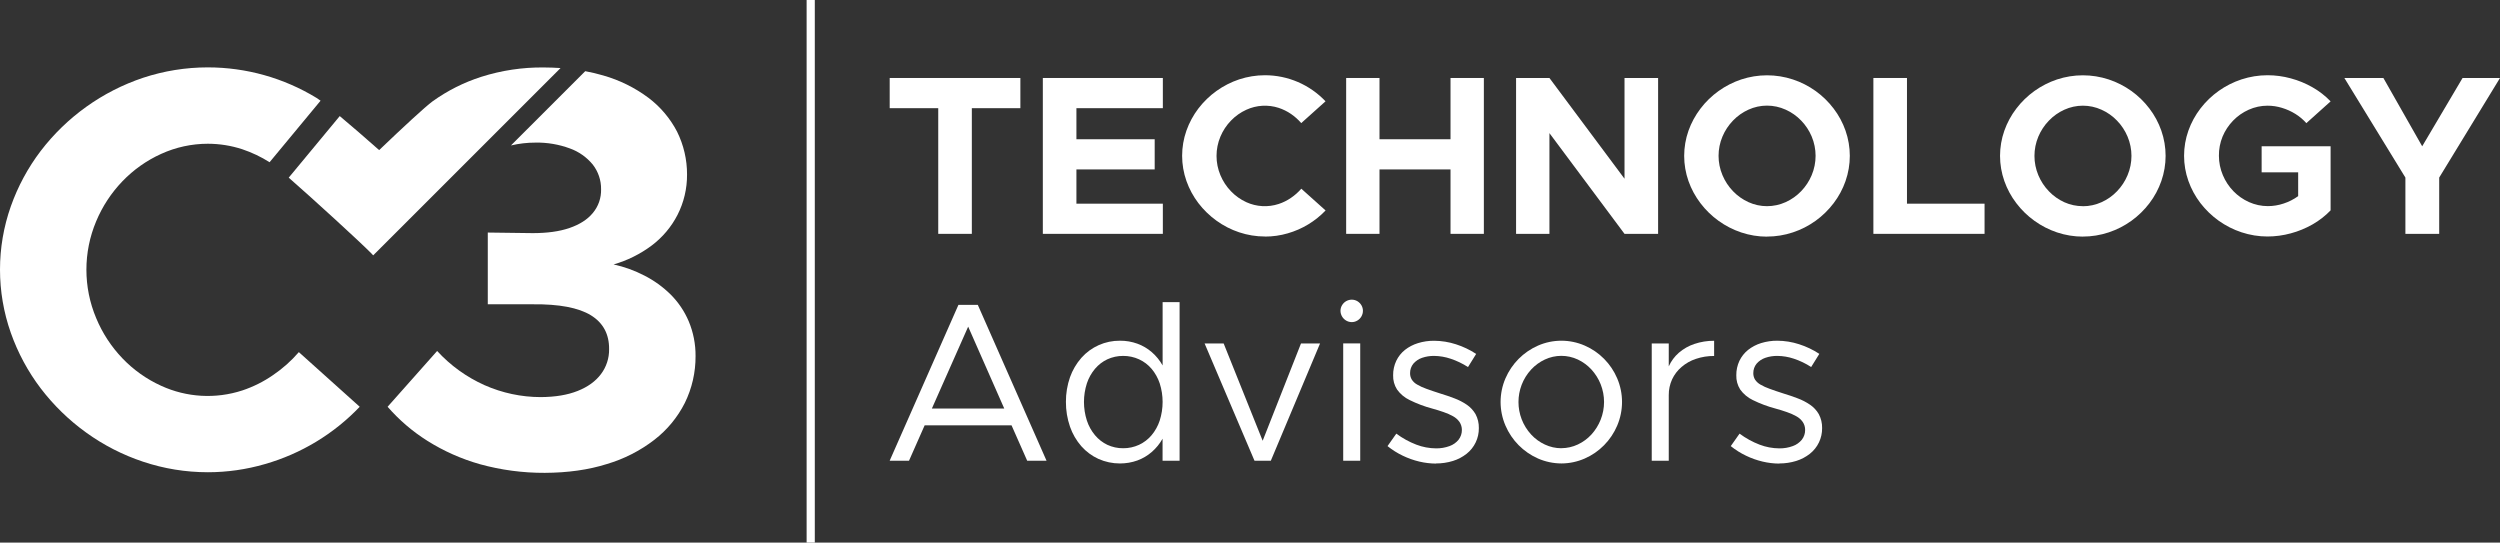 <?xml version="1.0" encoding="UTF-8"?>
<svg id="Layer_1" data-name="Layer 1" xmlns="http://www.w3.org/2000/svg" viewBox="0 0 1421.73 308.57">
  <rect x="0" y="0" width="1421.73" height="308.57" fill="#333333" stroke="none"/>
  <defs>
    <style>
      .cls-1, .cls-2 {
        fill: #fff;
      }

      .cls-2 {
        fill-rule: evenodd;
      }
    </style>
  </defs>
  <g id="Layer_2" data-name="Layer 2">
    <g id="Layer_1-2" data-name="Layer 1-2">
      <path class="cls-1" d="m118.13,268.56c11.01,0,21.97-1.56,32.54-4.64,20.54-5.88,39.15-17.13,53.9-32.59l-34.62-31.08c-4.3,4.98-9.23,9.37-14.67,13.06-5.39,3.73-11.27,6.67-17.49,8.74-15.17,4.95-31.64,4-46.14-2.65-8.26-3.75-15.73-9.04-22-15.59-6.36-6.63-11.43-14.39-14.95-22.88-7.42-17.62-7.42-37.48,0-55.1,3.53-8.45,8.6-16.17,14.95-22.77,6.28-6.53,13.74-11.81,22-15.54,8.32-3.79,17.36-5.76,26.5-5.77,6.67,0,13.3,1.05,19.64,3.13,5.45,1.83,10.66,4.3,15.52,7.38l29-35c-.91-.67-1.68-1.2-2.28-1.56-18.64-11.38-40.05-17.39-61.89-17.38-12.51,0-24.93,2.01-36.81,5.93-23.11,7.75-43.37,22.24-58.18,41.6-7.27,9.56-13,20.19-17,31.51-8.2,23.28-8.2,48.65,0,71.93,4,11.34,9.73,21.99,17,31.57,7.33,9.61,16.04,18.08,25.85,25.14,9.87,7.13,20.77,12.71,32.32,16.56,11.87,3.97,24.3,6,36.81,6Z"/>
      <path class="cls-1" d="m164.16,101c14.25,12.48,40.34,36.33,46.93,43l1.14,1.21,106.55-106.51c-3.12-.21-6.33-.33-9.63-.34-11.99-.12-23.91,1.67-35.34,5.29-9.96,3.17-19.36,7.9-27.84,14-4,2.89-17.16,15.09-30.35,27.71-7.81-6.91-15.84-13.85-22.41-19.35l-29,35h-.05Z"/>
      <path class="cls-1" d="m290.59,82.71c4.59-1.08,9.29-1.62,14-1.61,6.62-.12,13.21,1,19.43,3.29,5.1,1.82,9.61,4.99,13.06,9.17,3.14,4.02,4.82,8.99,4.75,14.09.13,4.92-1.54,9.72-4.7,13.49-3.07,3.72-7.5,6.53-13.27,8.52-5.77,1.99-12.74,2.92-20.89,2.92l-25.57-.33v40.8h25.57c15-.16,26,1.94,33,6.21s10.53,10.79,10.42,19.37c.07,5.07-1.55,10.02-4.59,14.08-3.07,4.1-7.44,7.29-13.27,9.61s-12.74,3.45-21,3.51c-11.02-.01-21.92-2.33-32-6.8-10.21-4.57-19.37-11.18-26.93-19.43l-28.17,31.73c6.55,7.53,14.17,14.06,22.62,19.37,9.28,5.84,19.35,10.31,29.9,13.3,12,3.31,24.4,4.96,36.85,4.91,13-.06,24.77-1.68,35.29-5,9.77-2.88,18.93-7.54,27-13.76,7.29-5.61,13.22-12.79,17.37-21,4.06-8.28,6.15-17.39,6.1-26.61.06-6.79-1.26-13.53-3.88-19.8-2.42-5.71-5.92-10.89-10.31-15.27-4.38-4.32-9.41-7.94-14.89-10.74-5.54-2.87-11.44-5-17.53-6.34,7.8-2.24,15.13-5.88,21.64-10.74,6.14-4.61,11.16-10.56,14.68-17.38,3.64-7.12,5.5-15.01,5.45-23,.03-8.46-1.91-16.81-5.67-24.39-3.93-7.56-9.5-14.14-16.3-19.27-7.72-5.75-16.42-10.05-25.68-12.68-3.37-.99-6.79-1.8-10.25-2.44l-42.23,42.22Z"/>
      <polygon class="cls-2" points="458.72 0 463.37 0 463.37 308.57 458.72 308.57 458.72 0 458.72 0"/>
      <polygon class="cls-1" points="533.57 132.99 552.67 132.99 552.67 61.52 580.28 61.52 580.28 44.35 505.96 44.35 505.96 61.52 533.57 61.52 533.57 132.99 533.57 132.99"/>
      <polygon class="cls-1" points="661.3 61.52 661.3 44.35 593.05 44.35 593.05 132.99 661.3 132.99 661.3 115.83 612.15 115.83 612.15 96.35 656.66 96.35 656.66 79.19 612.15 79.19 612.15 61.52 661.3 61.52 661.3 61.52"/>
      <path class="cls-1" d="m719.36,134.54c4.4,0,8.78-.61,13-1.85,8.19-2.35,15.61-6.84,21.49-13l-13.81-12.38c-1.71,1.98-3.68,3.73-5.85,5.2-2.15,1.49-4.51,2.66-7,3.48-6.04,1.99-12.6,1.63-18.39-1-3.28-1.5-6.25-3.61-8.75-6.21-2.55-2.64-4.58-5.73-6-9.12-2.96-7.04-2.96-14.96,0-22,1.42-3.37,3.45-6.45,6-9.07,2.5-2.6,5.47-4.7,8.75-6.19,5.78-2.64,12.34-3.02,18.39-1.06,2.48.82,4.84,1.99,7,3.46,2.15,1.48,4.11,3.22,5.81,5.2l13.81-12.39c-8.95-9.47-21.42-14.84-34.45-14.83-4.98,0-9.94.8-14.67,2.36-9.21,3.08-17.28,8.85-23.18,16.56-2.9,3.81-5.19,8.05-6.79,12.56-3.27,9.27-3.27,19.39,0,28.66,1.6,4.52,3.89,8.76,6.79,12.58,2.93,3.82,6.4,7.19,10.3,10,3.93,2.84,8.28,5.07,12.88,6.6,4.73,1.58,9.68,2.39,14.67,2.39v.05Z"/>
      <polygon class="cls-1" points="824.9 44.35 824.9 79.19 784.51 79.19 784.51 44.35 765.55 44.35 765.55 132.99 784.51 132.99 784.51 96.35 824.9 96.35 824.9 132.99 843.86 132.99 843.86 44.35 824.9 44.35 824.9 44.35"/>
      <polygon class="cls-1" points="862.18 132.99 881.15 132.99 881.15 75.71 923.85 132.99 942.95 132.99 942.95 44.35 923.85 44.35 923.85 101.64 881.15 44.35 862.18 44.35 862.18 132.99 862.18 132.99"/>
      <path class="cls-1" d="m1004.87,134.54c5.01,0,9.99-.8,14.75-2.39,4.62-1.53,8.98-3.76,12.93-6.6,3.88-2.81,7.33-6.18,10.23-10,2.9-3.81,5.18-8.06,6.76-12.58,3.24-9.28,3.24-19.38,0-28.66-1.58-4.52-3.86-8.75-6.76-12.56-5.86-7.74-13.94-13.52-23.16-16.56-9.55-3.15-19.86-3.15-29.41,0-4.6,1.54-8.94,3.76-12.88,6.58-3.91,2.8-7.37,6.17-10.28,10-2.91,3.81-5.21,8.04-6.82,12.56-3.27,9.27-3.27,19.39,0,28.66,1.6,4.52,3.91,8.77,6.82,12.58,5.88,7.74,13.95,13.53,23.16,16.62,4.73,1.58,9.68,2.39,14.66,2.39v-.04Zm0-17.29c-3.64,0-7.24-.79-10.55-2.3-3.29-1.5-6.26-3.61-8.76-6.21-2.55-2.64-4.58-5.73-6-9.12-2.97-7.03-2.97-14.97,0-22,1.42-3.37,3.46-6.44,6-9.07,2.5-2.6,5.47-4.7,8.76-6.19,3.31-1.51,6.91-2.3,10.55-2.3,3.67,0,7.29.78,10.63,2.3,3.3,1.48,6.29,3.58,8.79,6.19,2.55,2.62,4.58,5.7,6,9.07,2.96,7.04,2.96,14.96,0,22-1.42,3.39-3.45,6.48-6,9.12-2.51,2.61-5.49,4.72-8.79,6.21-3.34,1.51-6.96,2.3-10.63,2.3Z"/>
      <polygon class="cls-1" points="1084.48 115.83 1084.48 44.35 1065.38 44.35 1065.38 132.99 1128.6 132.99 1128.6 115.83 1084.48 115.83 1084.48 115.83"/>
      <path class="cls-1" d="m1184.47,134.54c5.01,0,9.99-.8,14.75-2.39,4.62-1.53,8.97-3.76,12.92-6.6,3.89-2.81,7.34-6.18,10.24-10,2.9-3.81,5.17-8.06,6.75-12.58,3.24-9.28,3.24-19.38,0-28.66-1.58-4.52-3.85-8.75-6.75-12.56-5.86-7.74-13.94-13.51-23.16-16.56-9.55-3.15-19.87-3.15-29.42,0-4.58,1.54-8.91,3.75-12.85,6.56-3.9,2.8-7.37,6.17-10.28,10-2.92,3.8-5.21,8.04-6.81,12.56-3.27,9.27-3.27,19.39,0,28.66,1.6,4.52,3.89,8.77,6.81,12.58,5.88,7.74,13.95,13.53,23.16,16.62,4.73,1.58,9.68,2.39,14.67,2.39l-.03-.02Zm0-17.29c-3.63,0-7.21-.76-10.52-2.25-3.28-1.5-6.25-3.6-8.75-6.21-2.55-2.64-4.58-5.73-6-9.12-2.96-7.04-2.96-14.96,0-22,1.42-3.37,3.45-6.45,6-9.07,2.49-2.61,5.46-4.71,8.75-6.2,6.73-3.07,14.45-3.07,21.18,0,3.3,1.47,6.29,3.58,8.79,6.19,2.55,2.62,4.58,5.7,6,9.07,2.97,7.03,2.97,14.97,0,22-1.42,3.39-3.45,6.48-6,9.12-2.5,2.62-5.49,4.72-8.79,6.21-3.34,1.51-6.96,2.3-10.62,2.3l-.04-.04Z"/>
      <path class="cls-1" d="m1286.26,98h20.69v13.54c-2.52,1.82-5.3,3.24-8.25,4.2-2.9.98-5.94,1.48-9,1.48-3.7,0-7.35-.79-10.73-2.3-3.32-1.49-6.33-3.6-8.86-6.21-2.55-2.64-4.58-5.73-6-9.12-1.47-3.48-2.23-7.22-2.23-11-.05-3.74.66-7.45,2.07-10.91,1.41-3.38,3.45-6.46,6-9.09,2.53-2.61,5.54-4.71,8.86-6.19,3.37-1.52,7.03-2.3,10.73-2.3,2.76,0,5.51.41,8.15,1.22,2.69.81,5.26,1.96,7.65,3.44,2.34,1.44,4.44,3.21,6.26,5.27l13.8-12.39c-3.03-3.15-6.5-5.84-10.3-8-3.88-2.22-8.02-3.93-12.34-5.08-4.31-1.18-8.75-1.78-13.22-1.78-5.03,0-10.02.8-14.8,2.36-9.27,3.05-17.42,8.82-23.37,16.56-2.92,3.8-5.23,8.04-6.84,12.56-3.29,9.27-3.29,19.39,0,28.66,1.61,4.52,3.92,8.77,6.84,12.58,2.94,3.82,6.44,7.19,10.36,10,3.98,2.84,8.36,5.07,13,6.6,4.77,1.58,9.77,2.39,14.8,2.39,4.47-.01,8.91-.61,13.22-1.79,4.31-1.15,8.46-2.86,12.34-5.07,3.8-2.16,7.27-4.85,10.3-8v-36.44h-39.22v14.81h.09Z"/>
      <polygon class="cls-1" points="1367.93 132.99 1387.15 132.99 1387.15 100.99 1421.73 44.35 1400.44 44.35 1377.48 83.19 1355.41 44.35 1333.22 44.35 1367.93 100.99 1367.93 132.99 1367.93 132.99"/>
      <path class="cls-1" d="m584.15,262h11l-39.09-88.64h-11l-39.11,88.64h11l8.9-20.13h49.4l8.9,20.13Zm-54.2-29.67l20.64-46.57,20.52,46.57h-41.16Z"/>
      <path class="cls-1" d="m661.17,171.82v36c-1.6-2.85-3.68-5.41-6.15-7.55-2.41-2.09-5.18-3.72-8.17-4.81-3.18-1.15-6.55-1.73-9.93-1.7-8.39-.08-16.4,3.48-21.97,9.76-2.83,3.23-5.01,6.96-6.45,11-1.56,4.5-2.35,9.24-2.32,14-.03,4.81.75,9.59,2.32,14.13,1.42,4.09,3.61,7.86,6.45,11.12,2.71,3.06,6.02,5.51,9.74,7.21,3.84,1.71,8,2.59,12.2,2.58,3.38.01,6.74-.56,9.93-1.7,2.99-1.1,5.76-2.73,8.17-4.82,2.47-2.15,4.55-4.7,6.15-7.55v12.51h9.68v-90.18h-9.65Zm-22.45,83.09c-3.11.02-6.18-.64-9-1.95-2.7-1.29-5.08-3.15-7-5.45-2.06-2.46-3.63-5.29-4.62-8.34-2.21-6.88-2.21-14.28,0-21.16,1-3.03,2.57-5.84,4.62-8.28,1.92-2.28,4.31-4.12,7-5.39,2.82-1.29,5.89-1.96,9-1.94,3.12-.02,6.22.64,9.06,1.94,2.73,1.26,5.16,3.1,7.11,5.39,2.05,2.44,3.62,5.25,4.63,8.28,2.2,6.88,2.2,14.28,0,21.16-1,3.05-2.57,5.88-4.63,8.34-1.95,2.31-4.37,4.17-7.11,5.45-2.84,1.31-5.93,1.97-9.06,1.95Z"/>
      <polygon class="cls-1" points="713.42 262.01 722.71 262.01 750.71 195.31 739.87 195.31 718.07 250.66 695.88 195.31 685.04 195.31 713.42 262.01 713.42 262.01"/>
      <path class="cls-1" d="m768.77,183.18c1.12,0,2.22-.32,3.18-.9,1.95-1.17,3.14-3.28,3.14-5.55,0-1.1-.31-2.19-.86-3.14-.56-.94-1.34-1.73-2.28-2.3-.96-.57-2.06-.87-3.18-.88-2.29,0-4.41,1.2-5.57,3.18-.57.95-.87,2.03-.88,3.14,0,1.13.31,2.24.88,3.22.56.96,1.35,1.76,2.3,2.33.99.59,2.12.9,3.27.9h0Zm-4.9,78.82h9.68v-66.7h-9.68v66.7Z"/>
      <path class="cls-1" d="m816.64,263.56c3.26.02,6.51-.46,9.63-1.42,2.81-.87,5.43-2.24,7.74-4.05,4.49-3.53,7.08-8.95,7-14.66.06-2.76-.59-5.5-1.89-7.94-1.25-2.13-2.95-3.96-5-5.35-2.18-1.48-4.53-2.69-7-3.61-2.58-.99-5.22-1.9-7.93-2.71-3.1-1-5.74-1.87-7.94-2.69-1.86-.64-3.65-1.46-5.35-2.45-1.21-.67-2.24-1.62-3-2.77-.68-1.11-1.03-2.4-1-3.7-.03-1.97.64-3.89,1.89-5.42,1.32-1.5,3.01-2.64,4.9-3.29,2.22-.76,4.55-1.13,6.89-1.1,3.19.04,6.35.58,9.37,1.6,3.49,1.16,6.81,2.75,9.89,4.75l4.64-7.48c-3.57-2.34-7.44-4.18-11.5-5.48-3.99-1.3-8.16-1.97-12.36-2-3.13-.03-6.26.42-9.25,1.35-2.69.82-5.2,2.13-7.42,3.86-2.07,1.67-3.75,3.78-4.9,6.18-1.21,2.56-1.82,5.36-1.79,8.19-.1,2.87.67,5.71,2.22,8.13,1.84,2.57,4.3,4.64,7.16,6,4.14,2.05,8.47,3.68,12.94,4.86,2.28.63,4.43,1.29,6.43,2,1.86.62,3.65,1.41,5.36,2.37,1.44.79,2.68,1.89,3.63,3.22.9,1.35,1.38,2.95,1.36,4.58.01,2-.65,3.95-1.88,5.53-1.34,1.65-3.11,2.89-5.11,3.61-2.47.9-5.09,1.35-7.72,1.31-3.82-.03-7.61-.74-11.18-2.11-4.07-1.56-7.9-3.67-11.4-6.27l-5,7.09c2.66,2.14,5.56,3.97,8.64,5.44,3.02,1.46,6.19,2.59,9.46,3.36,3.12.74,6.31,1.12,9.51,1.14l-.04-.07Z"/>
      <path class="cls-1" d="m887.95,263.56c4.57-.01,9.09-.97,13.27-2.8,4.12-1.8,7.85-4.37,11-7.57,3.17-3.21,5.7-6.99,7.46-11.14,3.67-8.59,3.67-18.31,0-26.9-1.76-4.13-4.29-7.9-7.46-11.09-3.15-3.19-6.89-5.75-11-7.53-8.46-3.69-18.09-3.69-26.55,0-8.31,3.64-14.93,10.29-18.52,18.62-3.7,8.59-3.7,18.31,0,26.9,3.58,8.36,10.2,15.04,18.52,18.71,4.19,1.83,8.71,2.78,13.28,2.8h0Zm0-8.65c-3.25,0-6.47-.72-9.41-2.11-2.94-1.36-5.58-3.29-7.77-5.67-9.63-10.45-9.63-26.55,0-37,2.2-2.37,4.84-4.3,7.77-5.67,5.95-2.79,12.82-2.79,18.77,0,2.91,1.38,5.53,3.31,7.72,5.67,2.23,2.45,4.01,5.27,5.24,8.35,2.59,6.5,2.59,13.73,0,20.23-1.23,3.09-3,5.93-5.24,8.39-2.18,2.37-4.8,4.3-7.72,5.67-2.93,1.38-6.12,2.1-9.36,2.11v.03Z"/>
      <path class="cls-1" d="m949.01,208.34v-13h-9.68v66.66h9.68v-37.28c-.03-3.1.62-6.18,1.91-9,1.26-2.69,3.08-5.08,5.34-7,2.39-2.06,5.16-3.63,8.15-4.62,3.35-1.13,6.87-1.69,10.4-1.66v-8.64c-3.82-.03-7.62.58-11.24,1.8-3.24,1.08-6.23,2.78-8.82,5-2.45,2.14-4.41,4.78-5.74,7.74h0Z"/>
      <path class="cls-1" d="m1011.84,263.56c3.26.02,6.51-.46,9.63-1.42,2.81-.87,5.44-2.24,7.75-4.05,4.49-3.53,7.08-8.95,7-14.66.06-2.77-.6-5.5-1.9-7.94-1.24-2.14-2.95-3.97-5-5.35-2.18-1.48-4.53-2.69-7-3.61-2.58-.99-5.23-1.9-7.94-2.71-3.09-1-5.74-1.87-7.93-2.69-1.86-.64-3.66-1.46-5.36-2.45-1.2-.68-2.23-1.63-3-2.77-.68-1.11-1.02-2.4-1-3.7-.03-1.98.64-3.9,1.9-5.42,1.32-1.51,3.01-2.64,4.9-3.29,2.21-.76,4.54-1.13,6.88-1.1,3.17.03,6.32.56,9.33,1.57,3.49,1.15,6.81,2.75,9.89,4.75l4.65-7.48c-3.57-2.34-7.44-4.18-11.51-5.48-3.99-1.3-8.16-1.97-12.36-2-3.13-.03-6.25.43-9.25,1.35-2.69.83-5.21,2.15-7.42,3.89-2.07,1.67-3.74,3.78-4.9,6.18-1.2,2.56-1.81,5.36-1.78,8.19-.1,2.87.67,5.71,2.21,8.13,1.84,2.57,4.31,4.64,7.16,6,4.16,2.05,8.51,3.68,13,4.86,2.28.63,4.43,1.29,6.43,2,1.85.62,3.65,1.41,5.35,2.37,1.44.78,2.68,1.88,3.63,3.22.91,1.35,1.39,2.95,1.36,4.58.02,2-.64,3.95-1.87,5.53-1.35,1.64-3.12,2.89-5.12,3.61-2.47.91-5.09,1.35-7.72,1.31-3.82-.03-7.61-.74-11.18-2.11-4.07-1.56-7.9-3.67-11.4-6.27l-5,7.09c2.66,2.14,5.57,3.97,8.65,5.44,3.02,1.47,6.19,2.59,9.46,3.36,3.11.74,6.3,1.13,9.5,1.14l-.04-.07Z"/>
    </g>
  </g>
</svg>